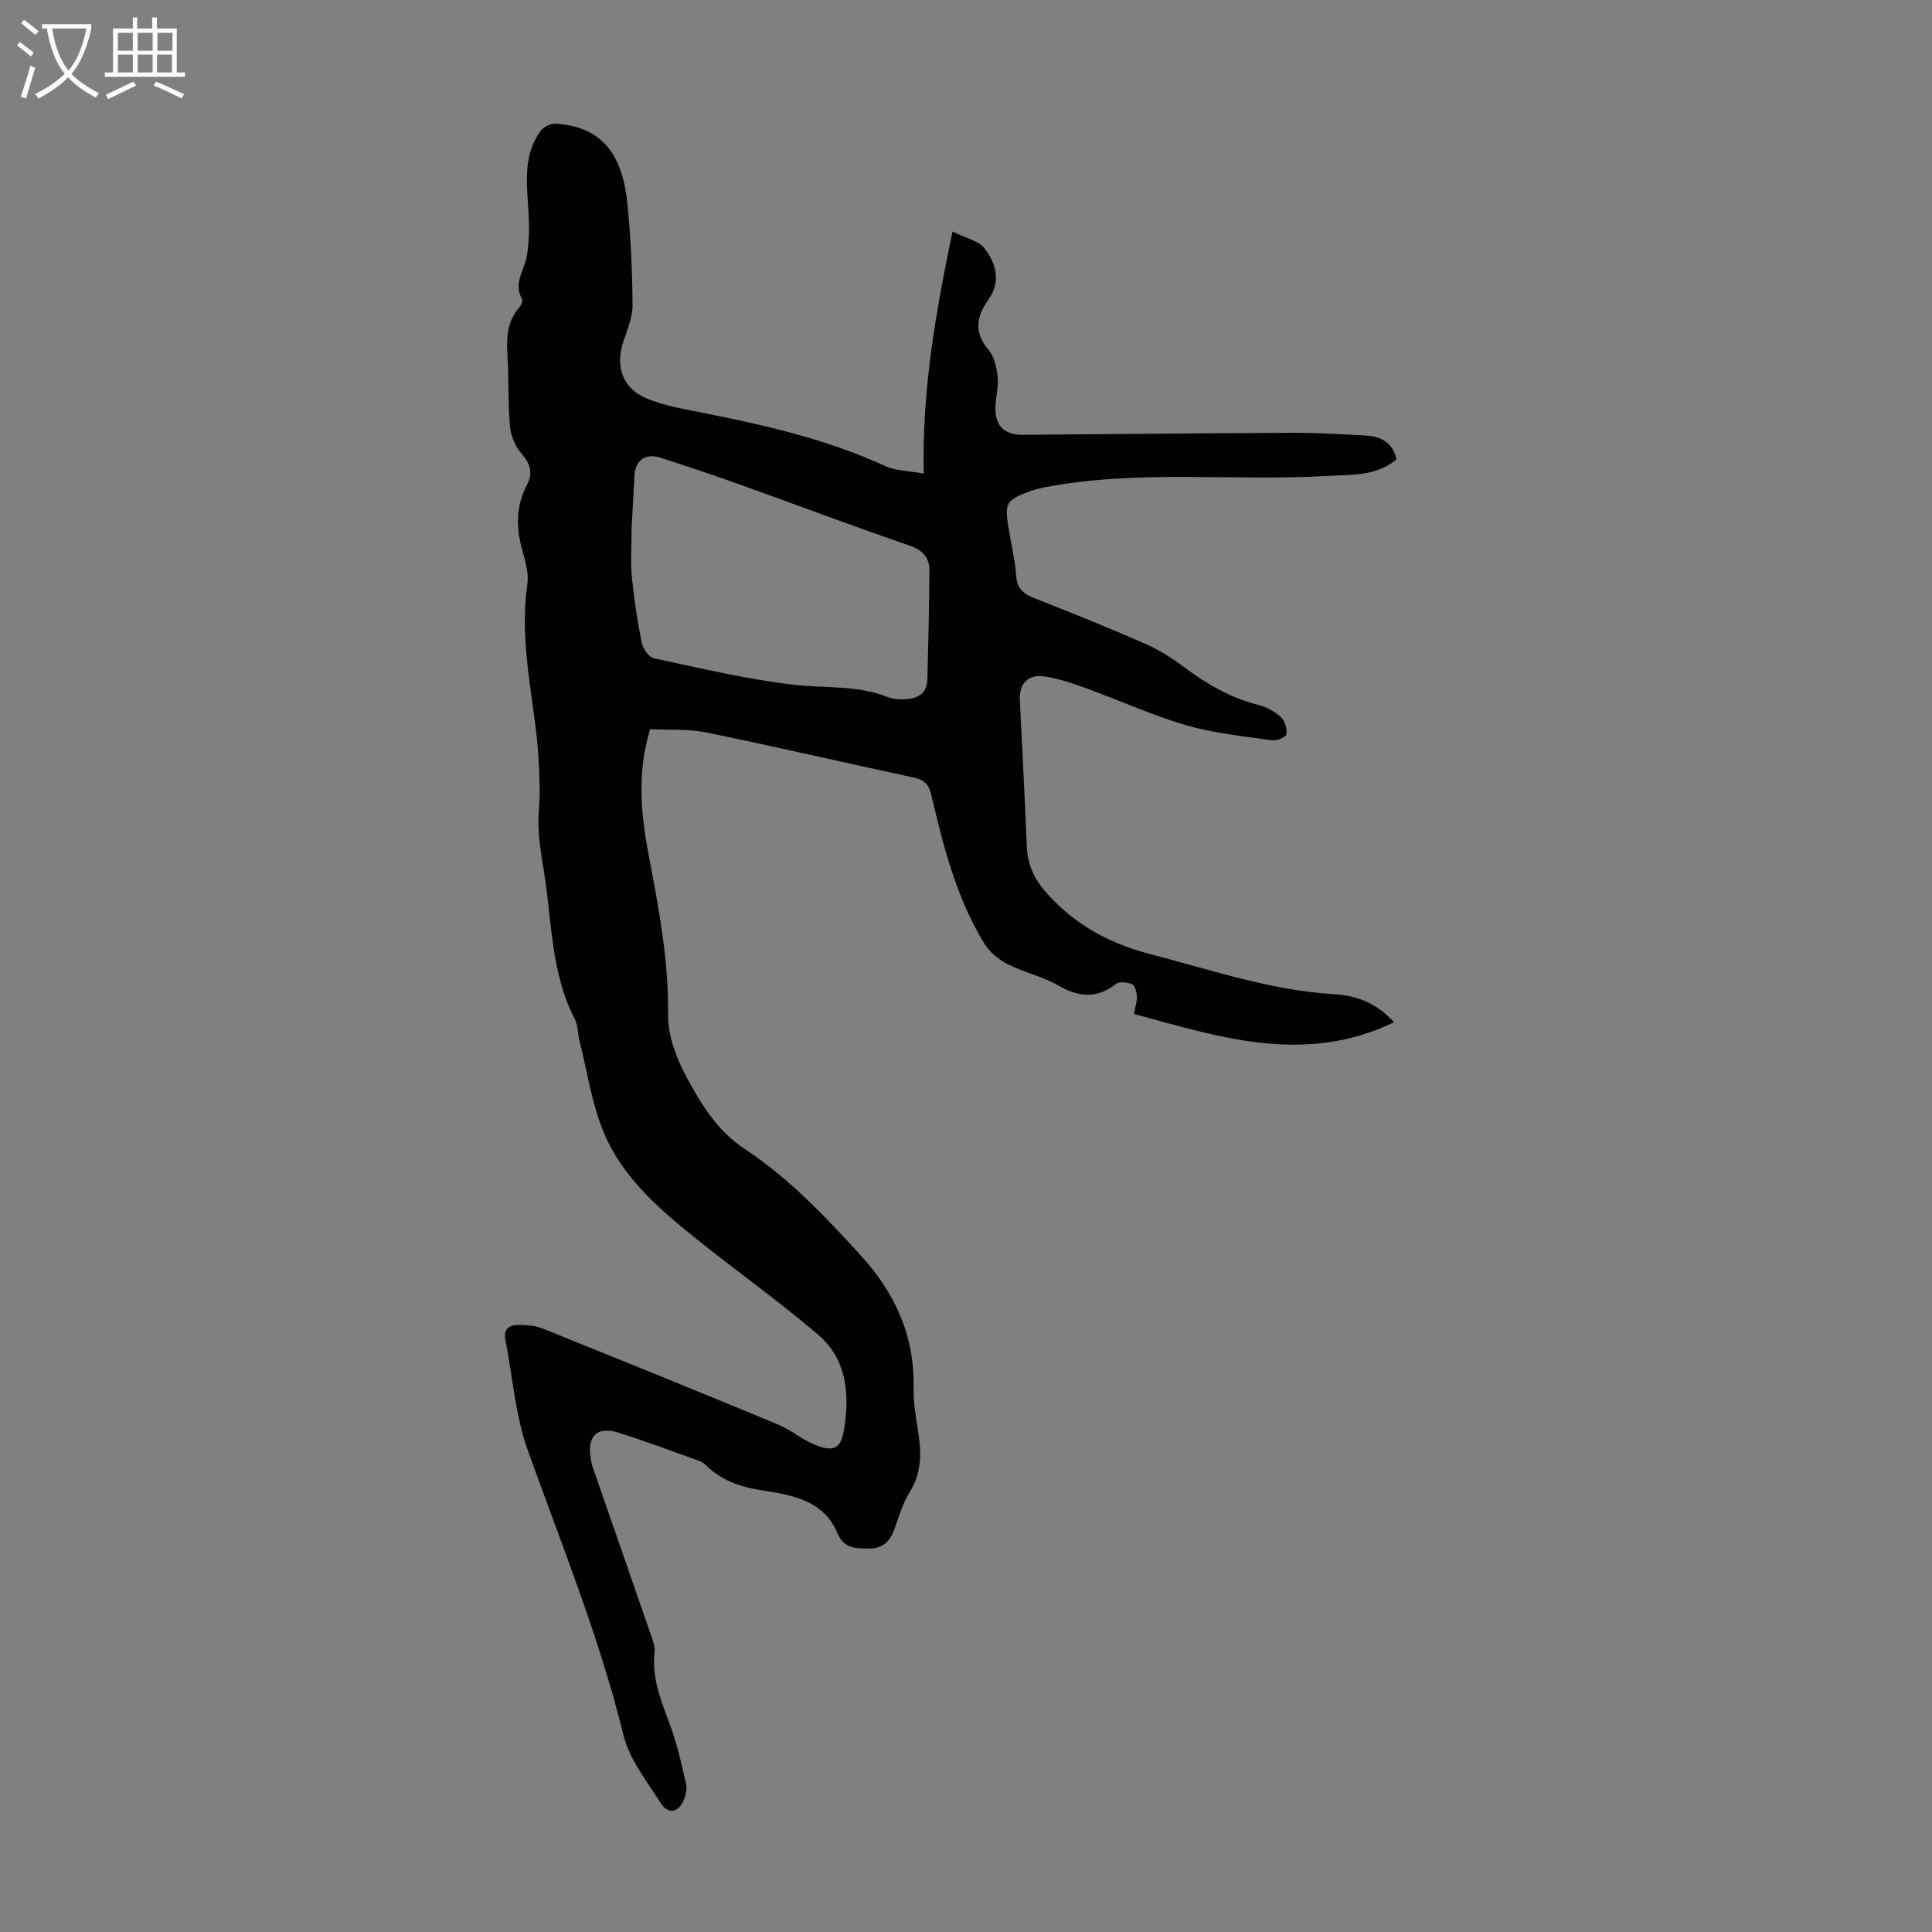 <svg enable-background="new 0 0 400 400" viewBox="0 0 400 400" xmlns="http://www.w3.org/2000/svg"><rect x="0" y="0" width="400" height="400" fill="#808080" stroke="none"/><path d="m191.25 98.05c-.38-17.26 2.44-33.15 5.96-50.12 2.71 1.38 5.52 1.93 6.74 3.62 2.22 3.07 3.4 6.62.66 10.53-2.17 3.08-3.28 6.49.08 10.4 1.18 1.37 1.65 3.59 1.86 5.49.22 1.96-.34 3.99-.45 6-.23 4.03 1.67 6.08 5.64 6.05 18.58-.13 37.15-.34 55.73-.41 5.14-.02 10.29.28 15.42.57 3.15.18 5.51 1.56 6.25 4.94-4.32 3.55-9.34 3.13-14.4 3.42-19.52 1.13-39.18-1.37-58.58 2.37-1.2.23-2.39.59-3.54 1.03-4.12 1.57-4.6 2.38-3.92 6.7.55 3.53 1.42 7.04 1.69 10.59.21 2.7 1.53 3.75 3.85 4.66 7.7 3 15.37 6.11 22.94 9.43 2.83 1.24 5.52 2.96 8 4.82 4.7 3.52 9.65 6.37 15.4 7.82 1.66.42 3.36 1.36 4.62 2.52.83.76 1.29 2.4 1.14 3.55-.07.56-1.99 1.38-2.95 1.24-5.94-.86-12-1.43-17.73-3.1-7.16-2.09-14.02-5.22-21.05-7.78-2.72-.99-5.52-1.9-8.36-2.34-3.37-.52-5.27 1.5-5.1 4.84.49 10.17 1.03 20.33 1.45 30.5.17 4 1.75 6.98 4.53 9.99 5.9 6.41 12.93 10.08 21.32 12.25 12.54 3.24 24.81 7.46 37.91 8.22 4.47.26 8.72 1.85 12.26 5.8-18.5 8.89-36.01 3.12-53.84-1.73.27-1.51.65-2.59.6-3.65-.05-.88-.39-2.21-.99-2.48-.96-.43-2.62-.64-3.32-.09-4.02 3.14-7.76 2.76-12.02.31-3.25-1.87-7.1-2.69-10.46-4.41-1.85-.95-3.71-2.49-4.79-4.25-5.8-9.47-8.49-20.13-10.99-30.8-.52-2.2-1.49-3.11-3.64-3.57-14.31-3.07-28.57-6.39-42.91-9.33-3.76-.77-7.74-.49-11.66-.69-2.72 8.96-1.93 17.48-.32 25.97 2.09 10.98 4.19 21.89 4.04 33.21-.06 4.35 1.78 9.09 3.91 13.02 2.99 5.53 6.31 10.99 11.9 14.68 9.12 6.02 16.61 13.89 23.95 21.93 7.19 7.86 11.3 16.73 11.07 27.55-.08 3.54.7 7.11 1.16 10.66.49 3.87.18 7.47-1.97 10.95-1.44 2.34-2.25 5.09-3.18 7.71-.89 2.5-2.48 4-5.18 3.96-2.63-.03-5.2.17-6.59-3.17-2.76-6.64-9.14-7.88-15.21-8.8-4.47-.68-8.43-1.87-11.72-5-.48-.46-1.03-.93-1.64-1.15-5.55-1.99-11.07-4.06-16.69-5.84-4.46-1.41-6.54.55-5.85 5.2.1.66.23 1.33.45 1.96 3.98 11.48 7.98 22.94 11.94 34.43.43 1.25.99 2.64.85 3.89-.65 5.6 1.57 10.47 3.39 15.53 1.35 3.76 2.22 7.71 3.12 11.61.23 1.01 0 2.26-.39 3.25-1.1 2.8-3.31 3.25-4.87.77-2.84-4.51-6.44-8.98-7.67-13.97-4.97-20.27-12.83-39.5-19.83-59.05-2.6-7.26-3.13-15.26-4.64-22.91-.41-2.09.72-3.01 2.48-3.03 1.75-.02 3.63.09 5.22.73 16.28 6.54 32.53 13.15 48.73 19.87 2.74 1.14 5.1 3.22 7.85 4.29 3.64 1.41 5.15.73 5.79-2.99 1.28-7.38.71-14.77-5.39-19.96-8.26-7.02-17.12-13.32-25.58-20.12-7.53-6.05-14.9-12.53-18.7-21.6-2.51-6-3.44-12.66-5.05-19.04-.38-1.51-.31-3.23-1-4.57-4.98-9.65-4.7-20.37-6.39-30.68-.47-2.87-.95-5.76-1.09-8.65-.14-2.86.31-5.74.23-8.6-.1-3.89-.27-7.79-.74-11.65-1.23-10.08-3.3-20.08-1.81-30.36.34-2.32-.45-4.89-1.09-7.24-1.27-4.61-1.27-9.06 1.01-13.35 1.36-2.57.63-4.46-1.21-6.59-1.26-1.46-2.14-3.63-2.31-5.56-.42-4.9-.23-9.84-.52-14.76-.21-3.55-.08-6.9 2.4-9.76.4-.46.86-1.42.65-1.78-1.91-3.28.44-5.94.96-8.9.57-3.26.52-6.68.3-10-.36-5.51-.98-11.02 2.49-15.85.62-.86 2.07-1.65 3.09-1.59 8.99.52 13.77 5.55 14.9 16.18.75 7.1 1.06 14.27 1.11 21.42.02 2.58-1.18 5.2-1.98 7.75-1.6 5.13.03 9.55 5.01 11.58 3.37 1.37 7.05 2.06 10.65 2.76 13.18 2.59 26.24 5.51 38.55 11.15 2.25 1.05 4.93 1.03 8.06 1.6zm-60.48 11.27c0 3.99-.25 7.15.06 10.25.44 4.54 1.14 9.07 2.05 13.54.25 1.22 1.47 2.96 2.51 3.18 9.6 2.05 19.2 4.34 28.92 5.48 6.5.76 13.17.02 19.47 2.55 1 .4 2.2.5 3.3.47 2.72-.08 4.86-.99 4.93-4.22.16-7.48.39-14.96.42-22.43.01-2.66-1.35-4.24-4.18-5.21-11.73-4.02-23.32-8.41-35-12.59-5.47-1.96-10.98-3.79-16.51-5.58-3.08-1-5.2.52-5.38 3.67-.22 3.92-.42 7.83-.59 10.89z" fill="#010100"/><g fill="#fafbfa"><path d="m6.4 11.7c-1-.8-1.9-1.6-2.9-2.3l.6-.7c.9.7 1.9 1.4 2.9 2.2zm-2.1 8.3c.7-2.1 1.4-4.2 2-6.4.2.1.6.3 1 .4-.7 2.3-1.3 4.4-1.9 6.4zm3-12.8c-1.1-.9-2.1-1.7-2.9-2.4l.6-.7c1 .8 2 1.5 3 2.4zm1.4-1.3v-.9h10.2v.9c-.9 4.2-2.3 7.3-4.1 9.4 1.3 1.4 3.2 2.7 5.7 4-.2.2-.4.5-.7.9-2.5-1.4-4.4-2.7-5.7-4.2-1.4 1.5-3.5 3-6.1 4.4 0 0 0 0-.1-.1-.3-.4-.5-.7-.7-.8 2.7-1.3 4.7-2.8 6.2-4.2-1.8-2.2-3-5.3-3.7-9.4zm9.2 0h-7.1c.6 3.8 1.7 6.7 3.4 8.7 1.7-2 2.9-4.8 3.7-8.7z"/><path d="m31.6 3.6h.9v2.3h4.1v9.1h1.7v.9h-16.6v-.9h1.7v-9.1h4.1v-2.3h.9v2.3h3.1v-2.3zm-4 13.3.6.8c-1.9.9-3.8 1.9-5.8 2.8-.2-.3-.3-.6-.5-.9 2-.9 3.9-1.8 5.7-2.7zm-3.2-10.1v3.7h3.1v-3.7zm0 4.5v3.7h3.1v-3.7zm4.1-4.5v3.7h3.1v-3.7zm0 4.5v3.7h3.1v-3.7zm9.1 9.1c-2.1-1.1-4.1-2-5.8-2.7l.5-.8c2.2.9 4.1 1.8 5.8 2.6zm-1.9-13.6h-3.1v3.7h3.1zm-3.2 4.5v3.7h3.1v-3.7z"/></g></svg>